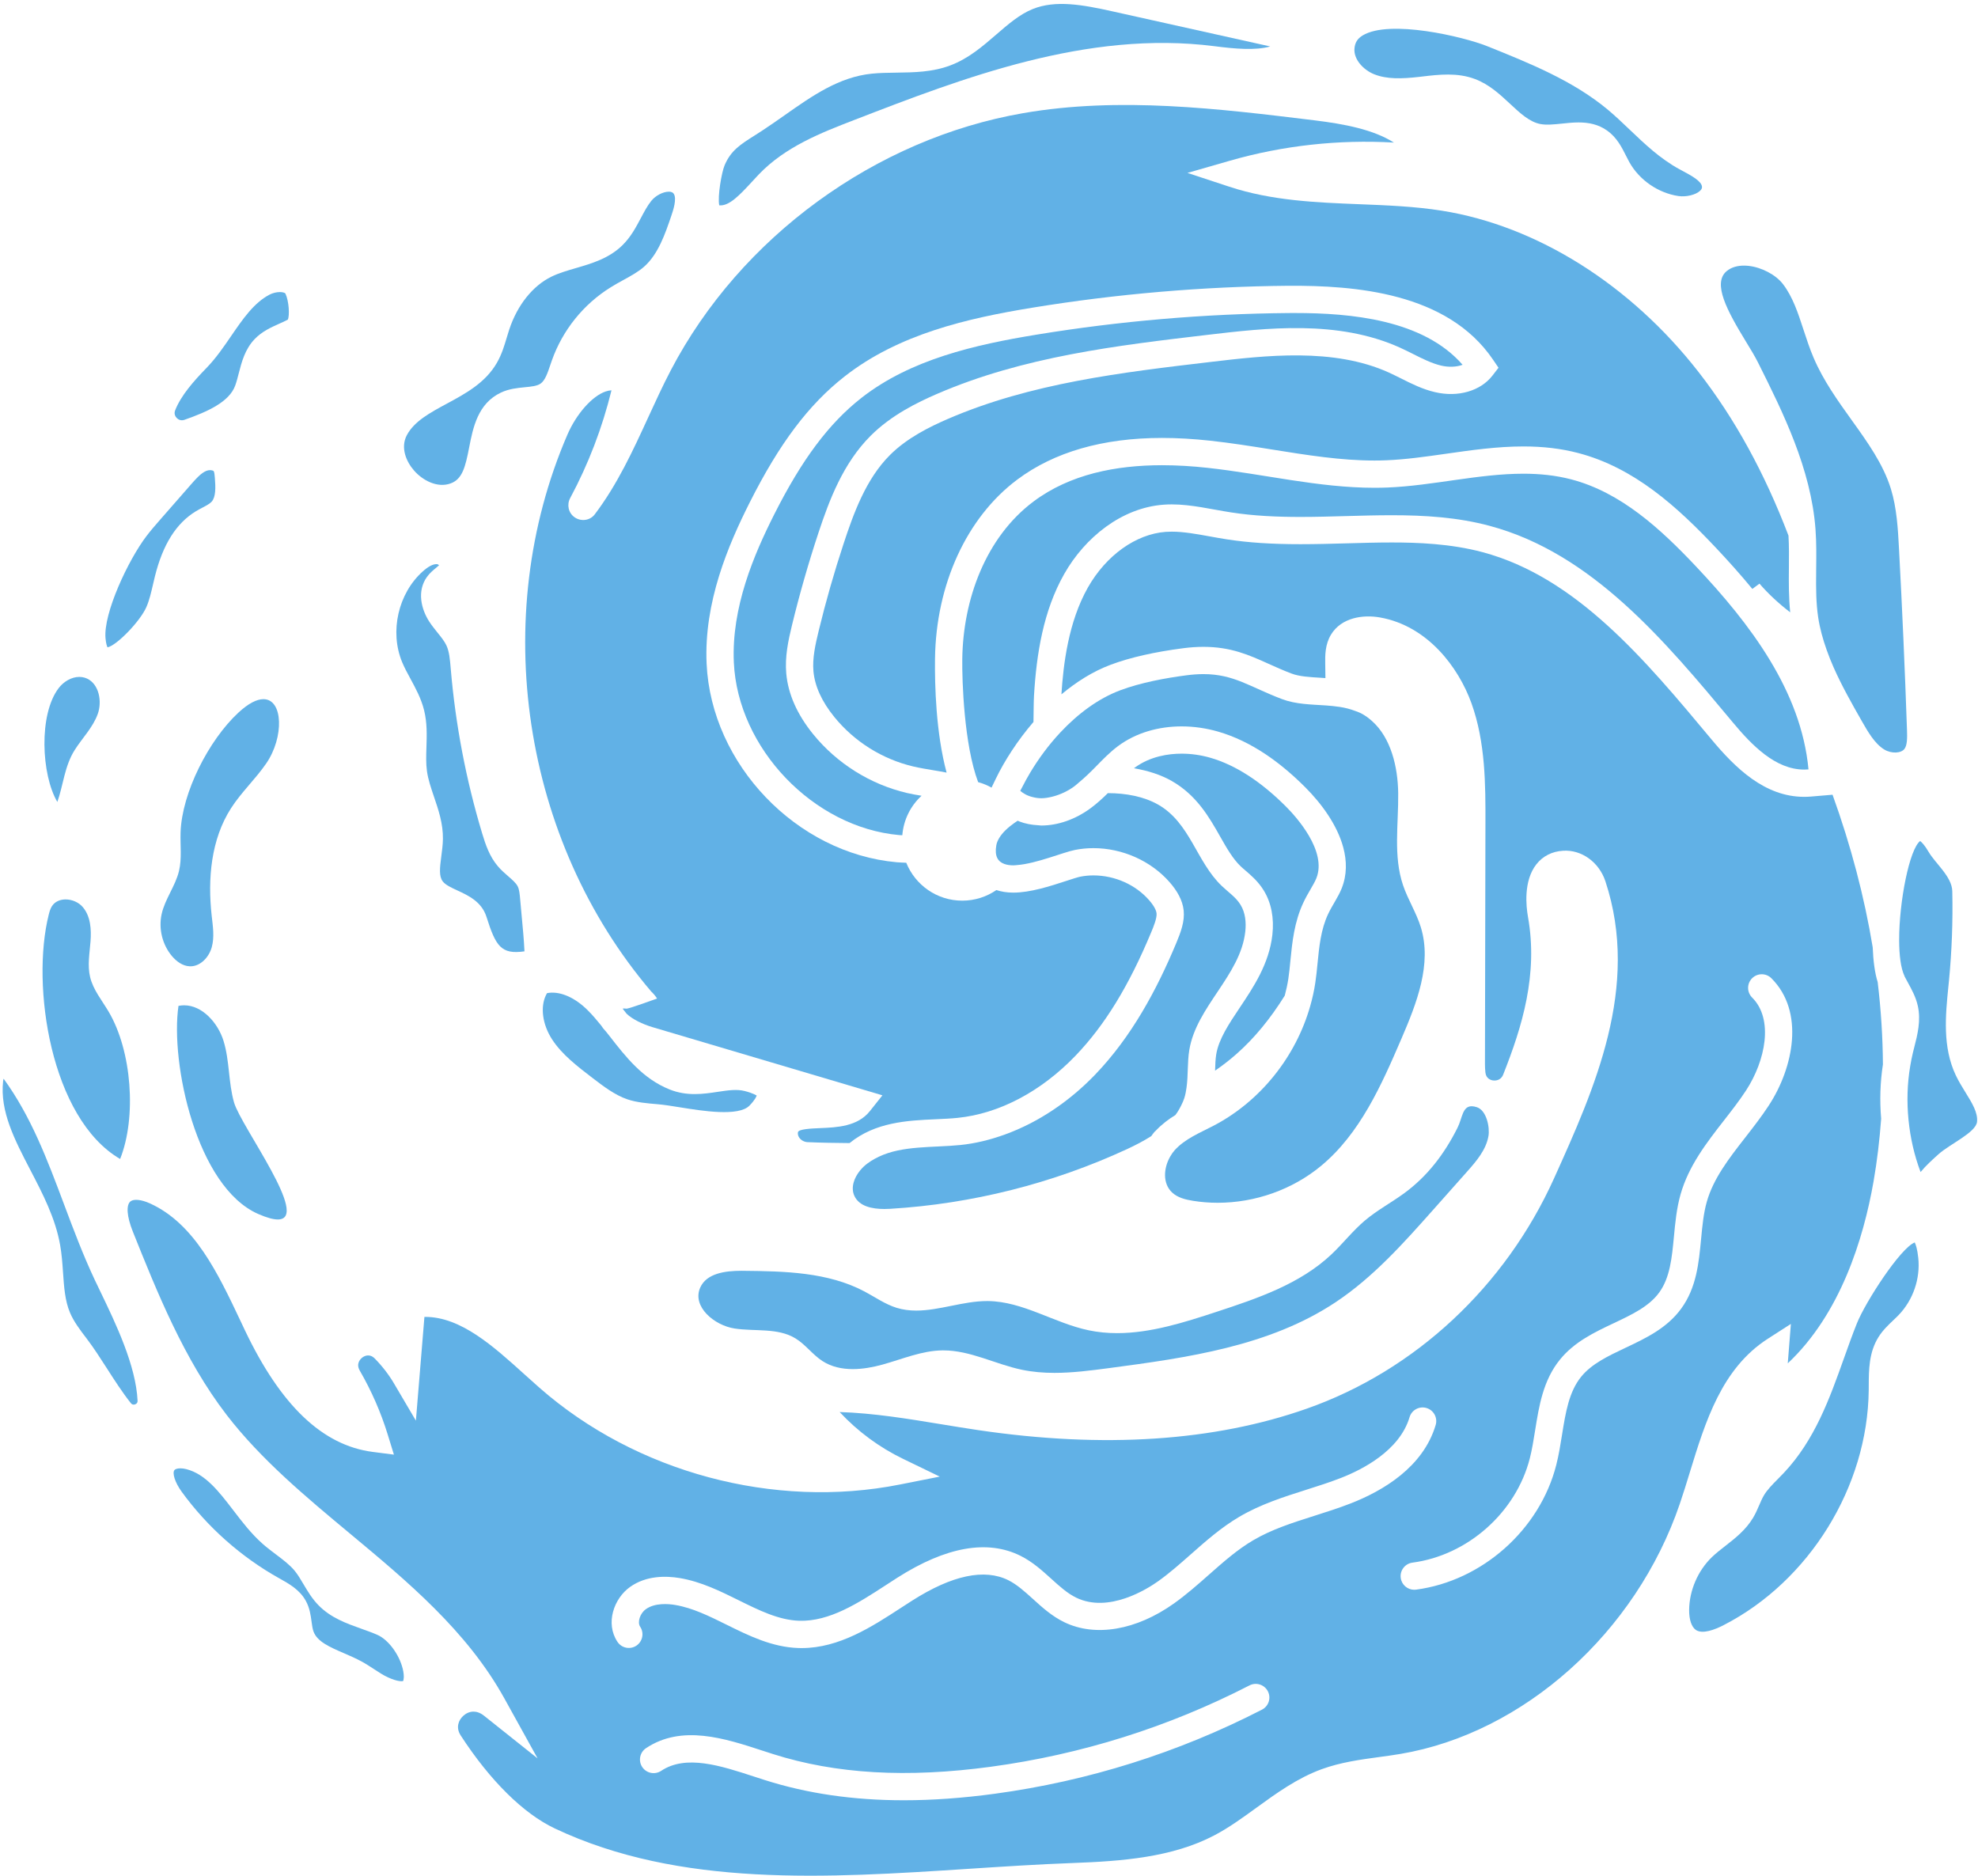 <?xml version="1.0" encoding="UTF-8"?><svg xmlns="http://www.w3.org/2000/svg" xmlns:xlink="http://www.w3.org/1999/xlink" height="427.5" preserveAspectRatio="xMidYMid meet" version="1.0" viewBox="-0.6 -0.9 450.8 427.5" width="450.8" zoomAndPan="magnify"><defs><clipPath id="a"><path d="M 28 120 L 429 120 L 429 426.57 L 28 426.57 Z M 28 120"/></clipPath></defs><g><g id="change1_1"><path d="M 281.961 228.727 C 279.492 232.414 277.16 235.902 276.586 239.391 C 276.406 240.473 276.367 241.75 276.324 243.098 C 278.035 241.922 279.688 240.645 281.258 239.254 C 285.281 235.695 288.91 231.289 292.207 225.996 C 292.539 224.734 292.828 223.453 293.023 222.156 C 293.219 220.852 293.352 219.484 293.492 218.039 C 293.898 213.91 294.359 209.223 296.465 204.762 C 296.984 203.652 297.566 202.652 298.082 201.766 C 298.609 200.855 299.109 199.996 299.406 199.258 C 301.906 193.016 294.727 185.156 292.465 182.898 C 286.738 177.172 280.949 173.438 275.262 171.797 C 273.109 171.176 270.898 170.859 268.695 170.859 C 265.781 170.859 261.551 171.422 257.934 174.109 C 257.902 174.133 257.875 174.164 257.844 174.188 C 261.031 174.73 263.961 175.668 266.43 177.074 C 272.133 180.328 274.977 185.332 277.48 189.746 C 278.957 192.348 280.352 194.805 282.148 196.523 C 282.5 196.859 282.875 197.176 283.246 197.492 C 284.547 198.609 286.168 199.996 287.426 202.047 C 289.133 204.836 289.812 208.32 289.383 212.133 C 288.637 218.75 285.09 224.051 281.961 228.727" fill="#61b1e6"/></g><g id="change1_2"><path d="M 232.609 24.883 C 198.922 30.711 168.152 53.148 152.305 83.438 C 150.477 86.926 148.781 90.625 147.137 94.203 C 143.672 101.754 140.102 109.527 134.941 116.332 C 133.859 117.758 131.809 118.012 130.348 116.984 C 128.945 115.996 128.535 114.133 129.344 112.621 C 133.508 104.852 136.664 96.609 138.762 88.051 C 138.332 88.074 137.895 88.16 137.434 88.316 C 134.352 89.363 130.762 93.418 128.707 98.18 C 110.734 139.809 118.441 190.586 147.82 225.07 C 148.332 225.547 148.781 226.078 149.152 226.664 C 149.152 226.664 142.633 229.047 142.148 228.973 C 141.867 228.926 141.59 228.922 141.316 228.949 C 141.352 229.027 141.414 229.102 141.457 229.176 C 141.715 229.5 141.973 229.82 142.227 230.148 C 143.531 231.383 145.836 232.516 148.16 233.203 L 200.512 248.723 L 197.648 252.324 C 194.855 255.844 190.105 256.039 186.293 256.199 C 184.344 256.281 181.395 256.402 181.262 257.133 C 181.156 257.723 181.406 258.188 181.633 258.477 C 182.066 259.02 182.75 259.363 183.465 259.395 C 186.645 259.539 189.836 259.57 193.027 259.605 C 198.887 254.84 206.16 254.461 212.641 254.176 C 214.391 254.098 216.043 254.023 217.602 253.867 C 227.098 252.918 236.664 247.875 244.539 239.672 C 251.195 232.734 256.676 223.797 261.777 211.539 C 262.273 210.352 263.102 208.359 262.988 207.238 C 262.941 206.801 262.664 205.836 261.328 204.293 C 258.238 200.73 253.48 198.605 248.605 198.605 C 247.582 198.605 246.57 198.703 245.598 198.895 C 245.004 199.012 243.586 199.477 242.34 199.883 C 238.727 201.059 234.234 202.527 230.336 202.527 C 228.828 202.527 227.562 202.297 226.48 201.945 C 224.266 203.465 221.594 204.359 218.703 204.359 C 212.914 204.359 207.98 200.777 205.941 195.719 C 205.227 195.691 204.508 195.668 203.777 195.605 C 180.93 193.57 161.488 173.27 160.441 150.352 C 159.805 136.344 165.355 123.355 170.27 113.602 C 177.047 100.148 183.719 91.285 191.902 84.883 C 204.199 75.258 219.738 71.664 234.699 69.219 C 253.926 66.078 273.555 64.398 293.039 64.227 C 308.055 64.148 329.223 65.695 339.656 81.047 L 340.922 82.91 L 339.547 84.691 C 336.828 88.211 331.688 89.699 326.461 88.473 C 323.609 87.812 321.105 86.555 318.684 85.336 C 317.77 84.883 316.859 84.426 315.938 84.004 C 303.324 78.285 287.812 80.113 275.348 81.582 C 255.16 83.957 234.285 86.418 215.453 94.562 C 211.371 96.328 206.176 98.855 202.23 102.797 C 196.711 108.301 193.891 116.23 191.633 123.09 C 189.488 129.598 187.605 136.191 185.988 142.852 C 185.211 146.039 184.527 149.145 184.789 152.066 C 185.094 155.477 186.695 158.992 189.555 162.512 C 194.117 168.125 200.508 172.129 207.551 173.781 C 209.039 174.129 210.551 174.379 212.059 174.629 C 213.074 174.793 214.105 174.973 215.137 175.176 C 212.703 166.137 212.422 155.242 212.496 149.223 C 212.711 132.281 219.719 117.023 231.234 108.406 C 239.656 102.105 250.766 98.906 264.242 98.906 C 267.715 98.906 271.422 99.121 275.258 99.539 C 279.988 100.055 284.707 100.809 289.27 101.539 C 297.352 102.832 304.98 104.055 312.645 104.055 C 313.555 104.055 314.461 104.035 315.367 103.996 C 319.801 103.816 324.277 103.18 329.016 102.504 C 334.727 101.688 340.633 100.844 346.594 100.844 C 351.137 100.844 355.215 101.332 359.059 102.336 C 371.906 105.684 381.73 114.684 390.438 123.91 C 393.164 126.801 395.996 129.945 398.77 133.316 L 400.398 132.113 C 402.496 134.535 404.859 136.703 407.398 138.645 C 407.055 135.223 407.066 131.82 407.105 128.512 C 407.137 125.973 407.141 123.562 407.008 121.164 C 401.551 106.867 394.789 94.516 386.527 83.902 C 371.008 63.969 349.668 50.559 327.988 47.113 C 321.875 46.141 315.453 45.887 309.238 45.641 C 299.414 45.254 289.254 44.848 279.594 41.66 L 270.027 38.508 L 279.703 35.727 C 291.75 32.262 304.523 30.859 317.086 31.594 C 312.367 28.598 305.727 27.352 298.98 26.523 C 277.121 23.855 254.52 21.09 232.609 24.883" fill="#61b1e6"/></g><g id="change1_3"><path d="M 185.961 120.438 C 188.406 113.066 191.547 104.676 197.84 98.395 C 202.527 93.719 208.398 90.84 212.988 88.855 C 232.656 80.352 253.988 77.84 274.621 75.41 C 287.855 73.852 304.32 71.914 318.5 78.344 C 319.5 78.797 320.484 79.289 321.469 79.785 C 323.664 80.887 325.734 81.926 327.871 82.426 C 329.422 82.789 331.262 82.793 332.738 82.234 C 323.734 71.91 307.18 70.438 294.605 70.438 C 294.094 70.438 293.59 70.438 293.094 70.441 C 273.926 70.609 254.613 72.262 235.703 75.355 C 221.559 77.664 206.926 81.012 195.73 89.773 C 188.309 95.59 182.164 103.801 175.816 116.402 C 171.246 125.473 166.078 137.5 166.648 150.066 C 167.543 169.656 184.801 187.676 204.328 189.414 C 204.57 189.438 204.805 189.434 205.043 189.449 C 205.336 185.891 206.945 182.73 209.43 180.453 C 208.328 180.262 207.219 180.086 206.133 179.828 C 197.758 177.863 190.156 173.105 184.73 166.43 C 181.078 161.93 179.016 157.281 178.598 152.617 C 178.258 148.785 179.027 145.168 179.922 141.488 C 181.641 134.426 183.672 127.344 185.961 120.438" fill="#61b1e6"/></g><g clip-path="url(#a)" id="change1_24"><path d="M 369.844 306.27 C 365.891 308.141 362.156 309.906 359.766 312.848 C 356.973 316.281 356.211 321.02 355.406 326.035 C 355.039 328.328 354.66 330.703 354.07 333.012 C 350.312 347.723 337.176 359.391 322.125 361.379 C 321.984 361.398 321.852 361.406 321.715 361.406 C 320.18 361.406 318.844 360.27 318.637 358.707 C 318.41 357.008 319.609 355.445 321.309 355.223 C 333.91 353.555 344.902 343.789 348.051 331.477 C 348.57 329.438 348.91 327.309 349.27 325.051 C 350.168 319.449 351.098 313.648 354.945 308.926 C 358.227 304.891 362.781 302.734 367.188 300.652 C 371.32 298.699 375.223 296.855 377.543 293.664 C 380.016 290.27 380.445 285.715 380.902 280.895 C 381.199 277.738 381.512 274.469 382.41 271.297 C 384.262 264.777 388.344 259.535 392.289 254.465 C 394.105 252.137 395.816 249.941 397.332 247.621 C 401.77 240.828 403.672 231.367 398.723 226.441 C 397.504 225.23 397.5 223.262 398.711 222.047 C 399.922 220.836 401.887 220.824 403.105 222.035 C 410.746 229.648 408.164 242.398 402.531 251.02 C 400.875 253.555 399.004 255.957 397.195 258.285 C 393.445 263.094 389.906 267.641 388.387 272.996 C 387.645 275.621 387.375 278.469 387.09 281.48 C 386.574 286.922 386.043 292.547 382.566 297.32 C 379.312 301.797 374.5 304.07 369.844 306.27 Z M 307.309 341.695 C 304.555 342.773 301.723 343.672 298.988 344.539 C 293.969 346.137 289.223 347.641 284.977 350.145 C 281.387 352.262 278.238 355.047 274.906 357.988 C 272.395 360.207 269.797 362.5 266.965 364.52 C 258.379 370.633 249.027 372.234 241.949 368.793 C 239.141 367.426 236.934 365.43 234.805 363.496 C 232.945 361.812 231.191 360.227 229.223 359.238 C 223.785 356.52 216.391 358.078 207.262 363.895 L 204.691 365.555 C 198.094 369.848 190.645 374.695 182.113 374.695 C 181.855 374.695 181.602 374.691 181.344 374.684 C 175.32 374.477 170.078 371.883 165.008 369.375 C 161.027 367.406 157.27 365.547 153.312 364.875 C 151.688 364.598 148.648 364.355 146.594 365.832 C 145.262 366.781 144.609 368.805 145.301 369.836 C 146.25 371.266 145.863 373.191 144.438 374.145 C 143.008 375.094 141.078 374.711 140.129 373.281 C 137.301 369.047 139.316 363.395 142.977 360.777 C 146.672 358.133 151.199 358.215 154.352 358.746 C 159.211 359.57 163.559 361.723 167.766 363.805 C 172.449 366.121 176.875 368.312 181.555 368.473 C 188.461 368.668 194.98 364.457 201.301 360.348 L 203.922 358.652 C 215.023 351.586 224.473 349.91 232.008 353.684 C 234.738 355.051 236.891 357.004 238.977 358.891 C 240.867 360.605 242.652 362.223 244.664 363.203 C 252.07 366.801 260.848 361.246 263.359 359.457 C 265.926 357.629 268.289 355.539 270.789 353.332 C 274.195 350.324 277.719 347.211 281.816 344.793 C 286.672 341.93 291.977 340.246 297.105 338.617 C 299.75 337.781 302.48 336.91 305.047 335.906 C 309.902 334.012 318.387 329.691 320.645 322.082 C 321.133 320.438 322.867 319.492 324.508 319.984 C 326.152 320.473 327.09 322.203 326.602 323.848 C 323.742 333.488 314.531 338.871 307.309 341.695 Z M 287.012 388.727 C 267.895 398.555 247.395 405.004 226.09 407.898 C 218.812 408.883 211.922 409.379 205.371 409.379 C 193.863 409.379 183.402 407.852 173.734 404.781 L 171.281 403.988 C 163.637 401.492 155.727 398.91 150.082 402.676 C 148.652 403.621 146.727 403.238 145.773 401.812 C 144.824 400.387 145.211 398.457 146.637 397.504 C 154.789 392.07 164.574 395.262 173.207 398.082 L 175.613 398.859 C 189.891 403.395 206.125 404.332 225.254 401.738 C 245.859 398.941 265.684 392.707 284.172 383.199 C 285.695 382.414 287.57 383.02 288.355 384.543 C 289.141 386.07 288.539 387.941 287.012 388.727 Z M 402.277 304.215 L 407.555 300.82 L 406.844 309.809 C 418.848 298.516 424.102 281.453 426.395 268.352 C 427.215 263.66 427.77 258.891 428.129 254.07 C 427.785 249.941 427.895 245.781 428.531 241.684 C 428.492 235.492 428.094 229.23 427.336 222.91 C 426.695 220.891 426.324 218.117 426.203 214.988 C 424.301 203.477 421.242 191.84 417.051 180.219 L 412.098 180.637 C 411.59 180.68 411.086 180.699 410.586 180.699 C 401.59 180.699 394.895 174.129 389.441 167.586 C 374.312 149.434 358.672 130.664 337.289 124.938 C 329.988 122.984 322.387 122.73 316.582 122.73 C 313.215 122.73 309.73 122.828 306.359 122.926 C 302.895 123.023 299.312 123.121 295.754 123.121 C 289.211 123.121 283.883 122.77 278.984 122.012 C 277.695 121.812 276.402 121.578 275.113 121.344 C 272.051 120.789 269.156 120.266 266.441 120.266 C 265.984 120.266 265.527 120.281 265.066 120.312 C 258.273 120.812 251.48 125.672 247.332 133.004 C 242.883 140.871 241.742 150.512 241.305 157.34 C 244.691 154.523 248.438 152.125 252.555 150.586 C 256.945 148.941 262.504 147.68 269.066 146.828 C 270.691 146.617 272.203 146.516 273.68 146.516 C 279.945 146.516 284.105 148.391 288.512 150.379 C 290.145 151.113 291.832 151.879 293.781 152.613 C 295.547 153.281 297.879 153.414 300.348 153.559 C 300.711 153.582 301.102 153.613 301.473 153.637 L 301.43 150.367 C 301.402 148.52 301.371 145.988 302.754 143.719 C 305.137 139.805 310.09 139.133 313.926 139.82 C 324.77 141.754 331.785 151.16 334.738 159.32 C 337.977 168.273 337.961 178.059 337.941 186.691 L 337.832 241.625 C 337.832 242.23 337.863 242.871 337.934 243.516 C 338.086 244.961 339.215 245.27 339.695 245.336 C 340.09 245.379 341.41 245.445 341.988 243.992 C 346.309 233.09 349.98 221.184 347.633 208.031 C 347.219 205.699 346.57 199.863 349.551 196.07 C 351.02 194.207 353.117 193.137 355.625 192.984 C 359.863 192.699 363.848 195.598 365.289 199.961 C 373.238 224.062 362.797 247.207 353.586 267.629 C 342.453 292.297 321.926 311.43 297.266 320.117 C 276.102 327.574 250.926 329.234 222.426 325.035 C 219.598 324.617 216.77 324.152 213.941 323.688 C 206.324 322.434 198.504 321.148 190.762 320.902 C 194.871 325.312 199.789 328.949 205.227 331.578 L 213.578 335.617 L 204.477 337.422 C 175.805 343.113 144.348 334.672 122.371 315.387 C 121.27 314.418 120.152 313.414 119.027 312.398 C 111.848 305.906 104.441 299.219 96.32 299.219 C 96.254 299.219 96.191 299.219 96.129 299.219 L 94.184 322.863 L 89.211 314.414 C 88.008 312.367 86.523 310.445 84.809 308.703 C 83.594 307.48 82.422 308.145 81.969 308.484 C 81.598 308.77 80.449 309.824 81.395 311.461 C 84.062 316.07 86.203 320.961 87.754 326 L 89.176 330.609 L 84.395 329.996 C 72.938 328.535 63.387 319.449 55.191 302.215 L 54.254 300.23 C 49.082 289.285 43.73 277.965 33.578 273.355 C 31.637 272.48 29.953 272.301 29.176 272.863 C 28.098 273.668 28.289 276.32 29.676 279.785 C 35.145 293.445 41.336 308.926 51.047 321.547 C 58.875 331.723 69.168 340.285 79.121 348.57 C 92.262 359.504 105.848 370.812 114.344 386.156 L 121.918 399.832 L 109.691 390.094 C 108.855 389.438 108.047 389.176 107.316 389.176 C 106.387 389.176 105.574 389.594 104.98 390.137 C 103.922 391.102 103.215 392.785 104.398 394.609 C 111.078 404.898 118.691 412.422 125.832 415.797 C 154.355 429.285 187.832 427.105 220.207 425 C 227.992 424.492 236.047 423.969 243.855 423.68 C 254.93 423.27 266.551 422.441 276.219 417.34 C 279.516 415.602 282.555 413.395 285.773 411.062 C 290.336 407.754 295.051 404.336 300.609 402.301 C 304.926 400.727 309.402 400.117 313.73 399.527 C 315.344 399.312 316.961 399.09 318.559 398.82 C 346.656 394.074 372.25 371.172 382.238 341.82 C 383.027 339.508 383.762 337.117 384.5 334.715 C 388.078 323.047 391.777 310.984 402.277 304.215" fill="#61b1e6"/></g><g id="change1_4"><path d="M 264.613 114.117 C 265.223 114.07 265.832 114.051 266.441 114.051 C 270.965 114.051 275.445 115.176 279.938 115.871 C 285.16 116.68 290.445 116.91 295.754 116.91 C 302.691 116.91 309.668 116.52 316.582 116.52 C 324.133 116.52 331.609 116.984 338.895 118.938 C 362.23 125.184 378.844 145.16 394.309 163.719 C 398.617 168.887 404.004 174.488 410.586 174.488 C 410.91 174.488 411.242 174.473 411.57 174.445 C 409.895 156.551 398.254 141.246 385.918 128.176 C 377.883 119.656 368.824 111.305 357.492 108.348 C 353.895 107.41 350.258 107.059 346.594 107.059 C 336.383 107.059 325.953 109.785 315.621 110.207 C 314.629 110.246 313.637 110.266 312.645 110.266 C 299.895 110.266 287.293 107.102 274.582 105.715 C 271.184 105.344 267.711 105.121 264.242 105.121 C 253.73 105.121 243.254 107.172 234.957 113.383 C 224.055 121.539 218.883 135.691 218.711 149.305 C 218.648 154.266 219.102 168.766 222.324 177.348 C 223.406 177.641 224.422 178.062 225.379 178.598 L 226.324 176.633 C 228.336 172.465 231.285 167.883 234.934 163.633 C 234.977 161.137 234.977 158.984 235.055 157.664 C 235.621 148.078 237.195 138.301 241.926 129.941 C 246.652 121.586 255.035 114.816 264.613 114.117" fill="#61b1e6"/></g><g id="change1_5"><path d="M 26.777 263.23 C 30.562 253.746 29.465 238.613 24.145 229.633 C 22.625 227.066 20.641 224.688 19.941 221.789 C 19.301 219.133 19.824 216.355 20.031 213.633 C 20.242 210.906 20.047 207.926 18.281 205.84 C 17.336 204.719 15.801 204.078 14.352 204.078 C 13.102 204.078 11.918 204.559 11.234 205.621 C 10.863 206.203 10.676 206.883 10.508 207.551 C 6.445 223.656 10.926 253.977 26.777 263.23" fill="#61b1e6"/></g><g id="change1_6"><path d="M 58.262 275.77 C 60.238 276.633 61.688 277.016 62.711 277.016 C 70.293 277.016 54.309 255.82 52.738 250.344 C 51.43 245.773 51.75 240.848 50.34 236.305 C 49.062 232.188 45.492 228.207 41.363 228.207 C 40.938 228.207 40.508 228.25 40.078 228.34 C 38.18 241.293 44.16 269.613 58.262 275.77" fill="#61b1e6"/></g><g id="change1_7"><path d="M 16.426 170.023 C 18.176 167.258 20.602 164.863 21.691 161.777 C 21.742 161.633 21.789 161.484 21.832 161.336 C 22.684 158.301 21.676 154.43 18.684 153.539 C 18.285 153.422 17.883 153.367 17.477 153.367 C 15.688 153.367 13.91 154.441 12.789 155.895 C 8.18 161.887 8.809 175.672 12.469 181.867 C 13.816 178.066 14.102 173.688 16.426 170.023" fill="#61b1e6"/></g><g id="change1_8"><path d="M 166.848 301.871 C 171.508 302.57 176.637 301.66 180.668 304.102 C 182.965 305.492 184.574 307.809 186.828 309.273 C 188.891 310.613 191.289 311.117 193.758 311.117 C 196.016 311.117 198.328 310.695 200.492 310.098 C 205.027 308.848 209.477 306.91 214.18 306.852 C 214.254 306.852 214.328 306.852 214.402 306.852 C 220.551 306.852 226.246 309.996 232.273 311.262 C 234.73 311.777 237.227 311.977 239.73 311.977 C 243.887 311.977 248.074 311.43 252.207 310.883 C 270.117 308.512 288.723 305.883 303.77 295.891 C 312.328 290.211 319.254 282.441 326.074 274.762 C 328.625 271.891 331.176 269.02 333.727 266.148 C 335.859 263.75 338.074 261.18 338.629 258.02 C 338.969 256.074 338.23 252.16 335.977 251.426 C 335.523 251.277 335.137 251.211 334.805 251.211 C 332.684 251.211 332.676 253.918 331.59 256.09 C 328.652 261.969 324.789 267.113 319.441 271.023 C 316.492 273.184 313.227 274.918 310.438 277.281 C 307.68 279.621 305.449 282.52 302.816 284.996 C 295.652 291.746 285.977 295.008 276.621 298.078 C 269.281 300.488 261.613 302.922 253.996 302.922 C 251.824 302.922 249.656 302.723 247.5 302.27 C 239.676 300.629 232.562 295.699 224.57 295.609 C 224.496 295.609 224.418 295.609 224.344 295.609 C 218.941 295.609 213.496 297.781 208.219 297.781 C 206.711 297.781 205.215 297.605 203.734 297.148 C 201.121 296.336 198.852 294.711 196.434 293.43 C 188.078 289.004 178.211 288.809 168.762 288.715 C 168.633 288.711 168.504 288.711 168.375 288.711 C 164.73 288.711 160.43 289.262 158.98 292.551 C 157.078 296.863 162.184 301.172 166.848 301.871" fill="#61b1e6"/></g><g id="change1_9"><path d="M 36.238 207.426 C 35.504 210.746 36.398 214.383 38.582 216.984 C 39.609 218.203 41.012 219.242 42.605 219.316 C 42.664 219.32 42.727 219.324 42.789 219.324 C 45.109 219.324 47.043 217.223 47.664 214.961 C 48.301 212.645 47.914 210.184 47.645 207.797 C 46.707 199.375 47.484 190.398 52.066 183.273 C 54.406 179.637 57.633 176.645 60.082 173.078 C 64.156 167.152 63.969 158.438 59.438 158.438 C 57.969 158.438 56.047 159.352 53.668 161.57 C 46.996 167.785 40.863 179.711 40.555 188.785 C 40.453 191.734 40.883 194.742 40.191 197.613 C 39.363 201.051 37 203.977 36.238 207.426" fill="#61b1e6"/></g><g id="change1_10"><path d="M 85.441 371.699 C 84.254 371.172 83.012 370.734 81.77 370.293 C 78.336 369.066 74.785 367.805 71.977 364.926 C 70.516 363.43 69.531 361.758 68.57 360.145 C 67.906 359.02 67.281 357.957 66.555 357.074 C 65.438 355.723 63.926 354.582 62.328 353.379 C 61.258 352.574 60.191 351.77 59.199 350.887 C 56.656 348.629 54.578 345.914 52.57 343.293 C 49.312 339.039 46.23 335.023 41.84 333.91 C 41.348 333.785 40.898 333.734 40.512 333.734 C 39.871 333.734 39.398 333.879 39.195 334.09 C 38.566 334.738 39.285 336.969 40.801 339.059 C 46.66 347.125 54.363 353.961 63.082 358.82 C 65.266 360.035 67.699 361.391 69.094 363.926 C 69.988 365.551 70.211 367.211 70.406 368.668 C 70.52 369.508 70.625 370.297 70.844 370.902 C 71.684 373.227 74.512 374.449 77.785 375.863 C 79.133 376.445 80.523 377.047 81.844 377.77 C 82.805 378.293 83.73 378.895 84.652 379.5 C 85.746 380.219 86.781 380.898 87.832 381.375 C 90 382.363 91.074 382.289 91.281 382.195 C 91.336 382.109 91.633 381.223 91.184 379.41 C 90.371 376.109 87.902 372.797 85.441 371.699" fill="#61b1e6"/></g><g id="change1_11"><path d="M 20.973 290.734 C 18.309 285.066 16.125 279.242 14.012 273.609 C 10.152 263.312 6.5 253.578 0.223 244.934 C 0.168 245.109 0.129 245.301 0.109 245.496 C -0.648 252.363 2.73 258.852 6.305 265.723 C 9.113 271.117 12.02 276.691 13.105 282.848 C 13.48 284.957 13.625 287.07 13.766 289.113 C 13.992 292.418 14.207 295.543 15.352 298.254 C 16.23 300.336 17.68 302.234 19.215 304.242 C 20.695 306.184 22.156 308.453 23.699 310.852 C 25.469 313.609 27.301 316.457 29.234 318.891 C 29.547 319.285 29.938 319.242 30.207 319.148 C 30.59 319.004 30.773 318.73 30.754 318.336 C 30.387 310.289 25.734 300.637 22.34 293.586 L 20.973 290.734" fill="#61b1e6"/></g><g id="change1_12"><path d="M 23.898 146.629 C 25.965 146.234 31.355 140.699 32.77 137.43 C 33.449 135.863 33.852 134.109 34.281 132.254 L 34.695 130.5 C 36.5 123.199 39.566 118.328 44.062 115.602 C 44.547 115.312 45.051 115.047 45.551 114.781 C 46.406 114.332 47.207 113.91 47.641 113.426 C 48.59 112.375 48.551 110.195 48.367 107.996 C 48.328 107.523 48.266 106.73 48.109 106.477 C 48.051 106.379 47.715 106.246 47.27 106.246 C 47.02 106.246 46.734 106.289 46.449 106.402 C 45.199 106.906 44.062 108.211 42.961 109.465 L 35.941 117.488 C 34.852 118.734 33.766 119.977 32.766 121.293 C 28.648 126.703 22.922 138.867 23.449 144.566 C 23.555 145.758 23.77 146.359 23.898 146.629" fill="#61b1e6"/></g><g id="change1_13"><path d="M 41.434 94.777 C 46.641 92.945 51.645 90.734 53.008 86.965 C 53.332 86.066 53.57 85.125 53.812 84.18 C 54.473 81.613 55.223 78.703 57.426 76.391 C 59.094 74.641 61.16 73.715 62.98 72.898 C 63.664 72.598 64.348 72.293 65 71.938 C 65.438 70.977 65.254 67.77 64.477 66.062 C 64.449 66.004 64.398 65.895 64.094 65.789 C 63.84 65.703 63.531 65.66 63.195 65.66 C 62.441 65.66 61.547 65.871 60.832 66.246 L 60.828 66.246 C 57.27 68.109 54.746 71.789 52.074 75.684 C 50.367 78.176 48.602 80.754 46.48 82.934 C 43.562 85.934 40.676 89.18 39.32 92.609 C 38.969 93.488 39.449 94.121 39.672 94.352 C 39.898 94.59 40.527 95.094 41.434 94.777" fill="#61b1e6"/></g><g id="change1_14"><path d="M 170.211 251.07 C 171.539 249.695 171.801 248.961 171.852 248.762 C 171.727 248.742 171.129 248.258 169.133 247.746 C 167.305 247.277 165.297 247.582 162.961 247.934 C 159.688 248.426 155.98 248.98 151.988 247.379 C 145.879 244.926 142.059 240.016 138.359 235.266 C 138.086 234.91 137.816 234.59 137.547 234.242 C 137.078 233.754 136.684 233.246 136.34 232.723 C 135.34 231.488 134.332 230.305 133.27 229.262 C 130.441 226.473 127.262 225.062 124.562 225.359 C 124.25 225.395 124.105 225.438 124.059 225.457 C 124.062 225.469 123.973 225.594 123.832 225.883 C 122.492 228.637 123.035 232.594 125.215 235.961 C 127.453 239.418 130.984 242.121 134.395 244.734 C 136.938 246.68 139.566 248.691 142.426 249.648 C 144.504 250.348 146.906 250.551 149.23 250.746 C 150.672 250.863 152.473 251.148 154.449 251.469 C 159.422 252.273 167.746 253.613 170.211 251.07" fill="#61b1e6"/></g><g id="change1_15"><path d="M 92.941 153.781 C 94.148 156.008 95.398 158.305 96.059 160.984 C 96.766 163.855 96.676 166.648 96.59 169.352 C 96.527 171.297 96.465 173.129 96.707 174.852 C 96.973 176.738 97.621 178.648 98.309 180.676 C 99.336 183.691 100.395 186.812 100.344 190.301 C 100.324 191.633 100.148 192.938 99.984 194.195 C 99.605 197.035 99.438 198.844 100.312 199.977 C 100.938 200.785 102.27 201.402 103.684 202.055 C 106.129 203.184 109.172 204.59 110.27 208.047 C 112.387 214.73 113.59 216.676 118.93 215.91 C 118.805 213.242 118.547 210.523 118.297 207.879 C 118.176 206.605 118.055 205.336 117.949 204.066 C 117.855 202.98 117.762 201.859 117.402 201.129 C 117.02 200.352 116.188 199.633 115.223 198.797 C 114.469 198.141 113.613 197.402 112.855 196.508 C 110.973 194.289 110.066 191.613 109.297 189.059 C 105.617 176.855 103.207 164.23 102.129 151.523 C 101.949 149.383 101.797 147.598 101.145 146.195 C 100.699 145.242 99.938 144.293 99.129 143.297 C 98.465 142.469 97.801 141.641 97.227 140.758 C 95.43 137.98 94.352 133.84 96.719 130.562 C 97.355 129.68 98.129 129.047 98.746 128.539 C 98.973 128.359 99.273 128.109 99.469 127.918 C 99.336 127.797 99.145 127.68 98.984 127.668 C 98.945 127.664 98.902 127.664 98.859 127.664 C 98.039 127.664 96.969 128.234 95.754 129.32 C 90.148 134.336 88.168 143.027 91.039 149.977 C 91.559 151.234 92.23 152.473 92.941 153.781" fill="#61b1e6"/></g><g id="change1_16"><path d="M 102.105 109.27 C 104.789 108.293 105.461 105.504 106.332 101.039 C 107.203 96.586 108.285 91.039 113.59 88.559 L 113.594 88.555 C 115.418 87.703 117.309 87.523 118.973 87.355 C 120.492 87.211 121.805 87.082 122.609 86.516 C 123.629 85.801 124.203 84.105 124.809 82.305 L 125.176 81.242 C 127.617 74.34 132.391 68.41 138.613 64.555 C 139.543 63.973 140.508 63.441 141.473 62.914 C 143.223 61.953 144.875 61.047 146.195 59.879 C 149.418 57.043 151.008 52.367 152.41 48.242 C 152.777 47.164 153.754 44.305 152.914 43.215 C 152.809 43.078 152.586 42.789 151.848 42.785 C 151.84 42.785 151.832 42.785 151.828 42.785 C 150.492 42.785 148.77 43.695 147.809 44.91 C 146.926 46.02 146.211 47.371 145.453 48.801 C 144.32 50.934 143.152 53.137 141.234 55.012 C 138.172 58.004 134.328 59.125 130.609 60.211 C 128.613 60.793 126.727 61.344 125.066 62.156 C 120.812 64.238 117.312 68.621 115.469 74.176 C 115.27 74.777 115.086 75.387 114.902 76 C 114.336 77.906 113.746 79.879 112.645 81.785 C 110.004 86.367 105.531 88.777 101.207 91.109 C 97.395 93.168 93.789 95.109 92.113 98.293 C 90.625 101.121 91.984 104.301 93.758 106.328 C 95.727 108.59 99.082 110.375 102.105 109.27" fill="#61b1e6"/></g><g id="change1_17"><path d="M 170.855 40.441 C 171.363 39.887 171.863 39.344 172.355 38.828 C 178.41 32.508 186.668 29.312 193.953 26.496 C 218.879 16.859 247.137 5.949 276.09 9.617 C 280.793 10.223 285.512 10.648 288.898 9.688 L 252.926 1.684 C 246.07 0.156 239.977 -0.93 234.789 1.148 C 231.797 2.352 229.199 4.598 226.453 6.973 C 223.352 9.656 220.145 12.434 216.023 13.992 C 211.934 15.547 207.73 15.602 203.664 15.656 C 201.727 15.68 199.895 15.707 198.105 15.887 C 190.613 16.645 184.551 20.91 178.129 25.426 C 176.422 26.621 174.727 27.816 173.004 28.938 L 171.379 29.98 C 168.129 32.035 165.98 33.395 164.551 36.746 C 163.859 38.359 162.902 43.906 163.324 45.895 C 165.535 46.113 167.867 43.691 170.855 40.441" fill="#61b1e6"/></g><g id="change1_18"><path d="M 312.574 16.02 C 315.434 17.164 318.77 17.086 322.887 16.617 L 323.617 16.531 C 327.336 16.09 331.559 15.598 335.574 17.117 C 338.824 18.352 341.234 20.602 343.566 22.773 C 345.828 24.883 347.961 26.871 350.406 27.355 C 351.828 27.637 353.551 27.457 355.367 27.27 C 356.59 27.137 357.871 27.004 359.168 27.004 C 361.398 27.004 363.676 27.402 365.766 28.922 C 367.91 30.477 369.012 32.664 369.98 34.594 C 370.23 35.09 370.477 35.586 370.746 36.066 C 373.023 40.133 377.305 43.086 381.914 43.777 C 383.668 44.039 385.832 43.52 386.844 42.598 C 387.324 42.152 387.305 41.832 387.293 41.664 C 387.215 40.379 384.824 39.098 382.906 38.07 L 382.137 37.656 C 377.762 35.273 374.234 31.906 370.82 28.652 C 369.121 27.031 367.516 25.5 365.816 24.082 C 357.867 17.461 347.914 13.465 338.293 9.605 C 332.93 7.461 316.105 3.461 309.961 7.176 C 308.805 7.875 308.227 8.773 308.098 10.082 C 307.832 12.668 310.207 15.07 312.574 16.02" fill="#61b1e6"/></g><g id="change1_19"><path d="M 400.074 81.734 C 405.738 93.07 412.156 105.918 413.172 119.793 C 413.172 119.809 413.172 119.82 413.172 119.836 C 413.387 122.785 413.352 125.734 413.32 128.578 C 413.316 128.953 413.312 129.32 413.312 129.691 C 413.273 133.176 413.285 136.504 413.773 139.77 C 414.152 142.297 414.836 144.754 415.691 147.168 C 416.168 148.52 416.699 149.855 417.281 151.172 C 419.156 155.41 421.48 159.516 423.777 163.539 C 425.129 165.902 426.66 168.578 428.824 169.906 C 430.449 170.898 432.703 170.816 433.469 169.734 C 434.078 168.871 434.074 167.262 434.02 165.555 C 433.543 151.758 432.93 137.824 432.195 124.145 C 431.965 119.801 431.699 114.875 430.348 110.512 C 428.602 104.879 425.098 99.984 421.387 94.809 C 418.227 90.402 414.957 85.84 412.742 80.656 C 411.84 78.547 411.133 76.379 410.441 74.277 C 409.176 70.398 407.977 66.738 405.738 63.828 C 404.113 61.715 400.887 60.016 397.895 59.691 C 397.57 59.656 397.223 59.633 396.852 59.633 C 395.578 59.633 394.09 59.906 392.906 60.898 C 389.617 63.66 393.082 70.016 397.246 76.84 C 398.324 78.602 399.34 80.266 400.074 81.734" fill="#61b1e6"/></g><g id="change1_20"><path d="M 447.324 248.016 C 446.566 246.789 445.785 245.52 445.137 244.156 C 442.074 237.707 442.801 230.426 443.445 223.996 L 443.586 222.586 C 444.238 215.836 444.492 208.977 444.34 202.203 C 444.262 198.883 440.496 195.898 438.965 193.277 C 437.996 191.617 437.316 190.988 437.008 190.77 C 434.59 192.625 432.223 204.461 432.23 213.336 C 432.238 216.738 432.59 219.703 433.43 221.5 C 433.449 221.547 433.469 221.613 433.488 221.66 C 433.734 222.152 434.004 222.637 434.27 223.121 C 435.098 224.629 436.035 226.332 436.48 228.328 C 437.23 231.68 436.41 234.895 435.684 237.73 L 435.375 238.961 C 435.129 239.973 434.934 240.992 434.758 242.02 C 434.066 246.074 433.957 250.215 434.363 254.309 C 434.766 258.371 435.668 262.383 437.113 266.203 C 438.348 264.707 439.816 263.387 441.215 262.129 C 443.754 259.848 449.715 257.207 449.977 254.77 C 450.199 252.668 448.867 250.512 447.324 248.016" fill="#61b1e6"/></g><g id="change1_21"><path d="M 435.781 282.25 C 432.5 283.539 424.578 295.766 422.602 300.688 C 421.551 303.316 420.59 306.012 419.629 308.711 C 416.375 317.832 413.012 327.262 405.965 334.75 C 405.516 335.227 405.055 335.691 404.59 336.16 C 403.332 337.434 402.141 338.629 401.375 339.949 C 400.98 340.629 400.676 341.352 400.363 342.07 C 399.953 343.027 399.527 344.02 398.93 345.016 C 397.273 347.777 394.906 349.625 392.613 351.414 C 391.512 352.273 390.473 353.086 389.562 353.961 C 386.359 357.047 384.418 361.543 384.367 365.992 C 384.344 368.215 384.93 369.93 385.93 370.582 C 387.43 371.559 390.18 370.523 392.223 369.469 C 411.766 359.43 425.055 337.922 425.293 315.953 L 425.301 314.867 C 425.312 311.332 425.328 307.32 427.516 303.824 C 428.488 302.266 429.762 301.062 430.883 299.996 C 431.309 299.594 431.738 299.188 432.141 298.766 C 435.422 295.34 437.086 290.477 436.586 285.758 C 436.367 283.672 435.996 282.68 435.781 282.25" fill="#61b1e6"/></g><g id="change1_22"><path d="M 249.023 243.973 C 243.258 249.98 236.16 254.867 228.363 257.676 C 225.09 258.852 221.703 259.703 218.219 260.051 C 212.004 260.672 205.094 260.137 199.695 262.711 C 198.453 263.305 197.266 264.008 196.211 264.992 C 195.926 265.262 195.66 265.559 195.402 265.871 C 194.059 267.523 193.258 269.711 194.105 271.609 C 195.195 274.039 198.172 274.629 200.953 274.629 C 201.414 274.629 201.867 274.609 202.309 274.586 C 220.938 273.457 239.352 268.812 256.289 260.969 C 258.145 260.109 260.02 259.141 261.777 258.027 C 262.02 257.711 262.227 257.371 262.488 257.086 C 262.598 256.965 262.723 256.875 262.832 256.758 C 264.215 255.301 265.73 254.16 267.277 253.219 C 267.805 252.527 268.238 251.773 268.625 250.988 C 268.883 250.465 269.133 249.93 269.312 249.359 C 269.562 248.578 269.703 247.781 269.816 246.977 C 270.215 244.152 269.984 241.215 270.453 238.383 C 272.086 228.484 282.086 221.402 283.207 211.434 C 283.445 209.332 283.234 207.098 282.125 205.297 C 281.07 203.57 279.32 202.414 277.859 201.016 C 272.047 195.469 270.668 186.648 263.352 182.473 C 260.102 180.621 255.98 179.855 251.891 179.855 C 251.887 179.855 251.887 179.855 251.887 179.855 C 250.664 181.055 249.391 182.242 247.887 183.34 C 244.453 185.852 240.488 187.234 236.723 187.234 C 236.477 187.234 236.242 187.184 235.996 187.172 C 234.508 187.098 233.074 186.828 231.742 186.32 C 231.602 186.27 231.477 186.191 231.344 186.137 C 231.074 186.309 230.812 186.484 230.559 186.668 C 229.082 187.711 227.867 188.848 227.141 190.055 C 226.812 190.602 226.566 191.16 226.469 191.73 C 226.027 194.203 226.824 195.465 228.285 195.992 C 228.875 196.203 229.562 196.312 230.336 196.312 C 230.617 196.312 230.934 196.27 231.234 196.246 C 235.609 195.91 241.719 193.328 244.391 192.801 C 245.781 192.527 247.191 192.391 248.605 192.391 C 255.156 192.391 261.715 195.262 266.02 200.219 C 267.602 202.039 268.922 204.203 269.168 206.598 C 269.43 209.117 268.488 211.59 267.516 213.93 C 262.969 224.848 257.215 235.441 249.023 243.973" fill="#61b1e6"/></g><g id="change1_23"><path d="M 318.059 179.863 C 317.984 173.879 316.41 167.262 312.098 163.43 C 311.34 162.754 310.52 162.137 309.578 161.656 C 309.176 161.445 308.746 161.309 308.328 161.148 C 307.148 160.695 305.93 160.383 304.672 160.195 C 304.648 160.191 304.621 160.191 304.598 160.188 C 303.598 160.039 302.586 159.938 301.559 159.867 C 298.18 159.641 294.723 159.613 291.586 158.426 C 284.277 155.664 280.641 152.73 273.676 152.73 C 272.512 152.73 271.25 152.812 269.863 152.992 C 265.016 153.617 259.344 154.68 254.734 156.406 C 249.68 158.297 245.039 161.785 241.102 165.98 C 238.418 168.836 236.078 172.016 234.145 175.254 C 233.52 176.305 232.949 177.352 232.414 178.402 C 232.258 178.715 232.07 179.023 231.922 179.332 C 232.254 179.613 232.605 179.855 232.969 180.062 C 233.543 180.391 234.152 180.609 234.781 180.762 C 235.414 180.922 236.062 181.02 236.723 181.02 C 237.582 181.02 238.453 180.859 239.316 180.641 C 241.074 180.191 242.785 179.371 244.219 178.324 C 244.602 178.047 244.938 177.715 245.305 177.414 C 246.684 176.27 247.977 175.02 249.23 173.73 C 250.82 172.102 252.406 170.473 254.23 169.117 C 258.371 166.047 263.512 164.645 268.695 164.645 C 271.496 164.645 274.312 165.055 276.984 165.824 C 284.617 168.027 291.242 172.891 296.859 178.504 C 300.648 182.293 304.156 187.137 305.527 192.184 C 306.371 195.301 306.406 198.492 305.176 201.566 C 304.352 203.613 303.023 205.414 302.086 207.41 C 300.41 210.965 300.047 214.918 299.656 218.863 C 299.52 220.273 299.375 221.68 299.168 223.066 C 298.902 224.875 298.5 226.652 298 228.402 C 294.734 239.898 286.691 250.02 276.098 255.586 C 274.516 256.418 272.855 257.172 271.297 258.051 C 269.746 258.926 268.297 259.918 267.109 261.238 C 266.738 261.652 266.422 262.121 266.133 262.613 C 264.578 265.262 264.328 268.801 266.52 270.859 C 267.785 272.047 269.562 272.488 271.277 272.762 C 273.145 273.066 275.035 273.211 276.93 273.211 C 285.426 273.211 293.93 270.23 300.477 264.805 C 309.371 257.438 314.238 246.41 318.801 235.805 C 322.27 227.738 325.797 218.816 323.219 210.422 C 322.199 207.109 320.281 204.137 319.168 200.855 C 316.906 194.184 318.145 186.91 318.059 179.863" fill="#61b1e6"/></g></g></svg>